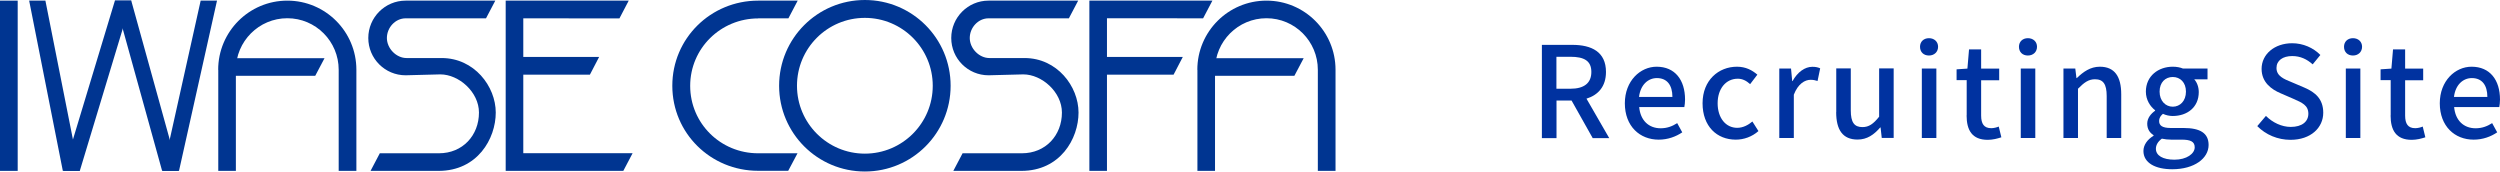 <?xml version="1.0" encoding="UTF-8"?><svg id="_レイヤー_2" xmlns="http://www.w3.org/2000/svg" width="276.95" height="19" viewBox="0 0 276.95 19"><defs><style>.cls-1{fill:#003591;}.cls-2{fill:#0032a0;}</style></defs><g id="_レイヤー_2-2"><path class="cls-2" d="M170.8,4.97h3.38c2.13,0,3.73.77,3.73,3,0,1.6-.85,2.55-2.16,2.96l2.52,4.37h-1.83l-2.34-4.16h-1.67v4.16h-1.62V4.97ZM173.98,9.83c1.5,0,2.31-.62,2.31-1.86s-.81-1.68-2.31-1.68h-1.56v3.54h1.56Z"/><path class="cls-2" d="M180,11.44c0-2.49,1.72-4.05,3.52-4.05,2.04,0,3.15,1.47,3.15,3.64,0,.32-.04.63-.08.83h-5c.13,1.47,1.05,2.35,2.38,2.35.69,0,1.27-.21,1.83-.57l.56,1.02c-.71.48-1.6.81-2.61.81-2.09,0-3.75-1.48-3.75-4.03ZM185.27,10.74c0-1.32-.6-2.09-1.72-2.09-.97,0-1.82.74-1.98,2.09h3.7Z"/><path class="cls-2" d="M188.61,11.44c0-2.56,1.78-4.05,3.81-4.05.98,0,1.69.39,2.26.88l-.8,1.05c-.42-.38-.85-.6-1.37-.6-1.3,0-2.23,1.09-2.23,2.72s.9,2.72,2.17,2.72c.64,0,1.22-.31,1.68-.7l.67,1.06c-.71.63-1.62.95-2.51.95-2.09,0-3.68-1.47-3.68-4.03Z"/><path class="cls-2" d="M197.09,7.59h1.32l.13,1.39h.04c.55-.99,1.36-1.58,2.19-1.58.38,0,.63.06.87.17l-.29,1.4c-.27-.08-.46-.13-.77-.13-.63,0-1.39.43-1.86,1.65v4.8h-1.61v-7.7Z"/><path class="cls-2" d="M203.42,12.43v-4.85h1.61v4.65c0,1.32.38,1.85,1.29,1.85.71,0,1.2-.34,1.85-1.15v-5.35h1.61v7.7h-1.32l-.13-1.16h-.04c-.7.81-1.46,1.34-2.51,1.34-1.65,0-2.37-1.08-2.37-3.04Z"/><path class="cls-2" d="M212.7,5.18c0-.57.41-.95.99-.95s1.01.38,1.01.95-.42.97-1.01.97-.99-.38-.99-.97ZM212.9,7.59h1.61v7.7h-1.61v-7.7Z"/><path class="cls-2" d="M217.87,12.77v-3.89h-1.12v-1.2l1.2-.08.18-2.13h1.34v2.13h2v1.29h-2v3.91c0,.92.32,1.4,1.12,1.4.27,0,.6-.08.83-.18l.29,1.19c-.43.14-.95.28-1.51.28-1.74,0-2.34-1.08-2.34-2.7Z"/><path class="cls-2" d="M223.66,5.18c0-.57.41-.95.99-.95s1.01.38,1.01.95-.42.97-1.01.97-.99-.38-.99-.97ZM223.86,7.59h1.61v7.7h-1.61v-7.7Z"/><path class="cls-2" d="M228.58,7.59h1.32l.13,1.06h.04c.71-.69,1.5-1.26,2.55-1.26,1.64,0,2.37,1.09,2.37,3.05v4.85h-1.61v-4.65c0-1.33-.39-1.86-1.3-1.86-.71,0-1.2.36-1.88,1.05v5.46h-1.61v-7.7Z"/><path class="cls-2" d="M237.45,16.72c0-.64.41-1.25,1.12-1.68v-.07c-.39-.24-.7-.64-.7-1.27s.43-1.12.87-1.43v-.06c-.53-.41-1.02-1.13-1.02-2.06,0-1.74,1.39-2.76,2.98-2.76.43,0,.83.08,1.12.2h2.73v1.2h-1.47c.29.31.5.83.5,1.41,0,1.68-1.27,2.65-2.89,2.65-.35,0-.74-.08-1.08-.24-.25.22-.42.43-.42.81,0,.46.31.76,1.29.76h1.42c1.82,0,2.77.56,2.77,1.88,0,1.48-1.57,2.69-4.03,2.69-1.85,0-3.19-.69-3.19-2.03ZM243.13,16.31c0-.64-.5-.84-1.44-.84h-1.16c-.36,0-.71-.04-1.04-.11-.46.34-.66.73-.66,1.12,0,.76.78,1.21,2.06,1.21,1.34,0,2.24-.66,2.24-1.37ZM242.16,10.15c0-1.02-.64-1.62-1.46-1.62s-1.46.59-1.46,1.62.66,1.67,1.46,1.67,1.46-.63,1.46-1.67Z"/><path class="cls-2" d="M250.07,13.96l.95-1.12c.74.74,1.75,1.22,2.75,1.22,1.25,0,1.95-.59,1.95-1.46,0-.94-.7-1.23-1.65-1.65l-1.43-.62c-.99-.42-2.1-1.2-2.1-2.7,0-1.62,1.43-2.84,3.39-2.84,1.2,0,2.34.5,3.12,1.3l-.85,1.04c-.64-.57-1.36-.92-2.27-.92-1.05,0-1.74.5-1.74,1.32,0,.9.83,1.23,1.67,1.57l1.41.6c1.22.52,2.1,1.27,2.1,2.79,0,1.65-1.37,3-3.63,3-1.41,0-2.73-.56-3.67-1.51Z"/><path class="cls-2" d="M259.67,5.18c0-.57.41-.95.99-.95s1.01.38,1.01.95-.42.97-1.01.97-.99-.38-.99-.97ZM259.87,7.59h1.61v7.7h-1.61v-7.7Z"/><path class="cls-2" d="M264.84,12.77v-3.89h-1.12v-1.2l1.2-.08.18-2.13h1.34v2.13h2v1.29h-2v3.91c0,.92.32,1.4,1.12,1.4.27,0,.6-.08.83-.18l.29,1.19c-.43.14-.95.28-1.51.28-1.74,0-2.34-1.08-2.34-2.7Z"/><path class="cls-2" d="M270.28,11.44c0-2.49,1.72-4.05,3.52-4.05,2.04,0,3.15,1.47,3.15,3.64,0,.32-.04.63-.08.83h-5c.13,1.47,1.05,2.35,2.38,2.35.69,0,1.27-.21,1.83-.57l.56,1.02c-.71.48-1.6.81-2.61.81-2.09,0-3.75-1.48-3.75-4.03ZM275.55,10.74c0-1.32-.6-2.09-1.72-2.09-.97,0-1.82.74-1.98,2.09h3.7Z"/><path class="cls-1" d="M42.07,16.98h6.56c2.62,0,4.43-1.98,4.43-4.51,0-2.28-2.23-4.23-4.28-4.23l-3.85.1c-2.28,0-4.13-1.85-4.13-4.13S42.65.07,44.94.07h9.93l-1.03,1.96h-8.9c-1.15,0-2.08,1.03-2.08,2.18s1.03,2.22,2.18,2.22h3.89c3.61,0,5.99,3.14,5.99,6.04s-2.03,6.46-6.33,6.46h-7.54l1.03-1.96Z"/><rect class="cls-1" y=".07" width="1.96" height="18.86"/><polygon class="cls-1" points="8.84 18.93 8.72 18.68 5.03 .07 3.23 .07 6.96 18.93 8.84 18.93"/><polygon class="cls-1" points="7.03 18.93 12.73 .07 14.54 .07 8.84 18.93 7.03 18.93"/><polygon class="cls-1" points="18.03 18.93 22.23 .07 24.04 .07 19.83 18.93 18.03 18.93"/><polygon class="cls-1" points="19.83 18.93 19.76 18.91 14.54 .07 12.73 .07 17.96 18.93 19.83 18.93"/><polygon class="cls-1" points="68.62 2.04 69.65 .07 56.02 .07 56.02 18.93 69.05 18.93 70.08 16.97 57.97 16.97 57.97 8.27 65.35 8.27 66.37 6.31 57.97 6.31 57.97 2.03 68.62 2.04"/><path class="cls-1" d="M95.81,0c5.25,0,9.5,4.25,9.5,9.5s-4.25,9.5-9.5,9.5-9.5-4.25-9.5-9.5S90.56,0,95.81,0v1.98c-4.16,0-7.52,3.37-7.52,7.52s3.37,7.52,7.52,7.52,7.52-3.37,7.52-7.52-3.37-7.52-7.52-7.52V0Z"/><path class="cls-1" d="M83.99,2.03h3.35s1.03-1.96,1.03-1.96h-4.38c-5.25,0-9.51,4.18-9.51,9.43s4.25,9.42,9.5,9.42h3.34s1.03-1.94,1.03-1.94h-4.37c-4.16,0-7.52-3.32-7.52-7.47s3.38-7.47,7.54-7.47"/><polygon class="cls-1" points="122.63 2.02 122.63 6.31 131.03 6.31 130.01 8.27 122.63 8.27 122.63 18.93 120.68 18.93 120.68 .07 134.31 .07 133.28 2.03 122.63 2.02"/><path class="cls-1" d="M24.17,7.73C24.17,3.5,27.6.07,31.83.07s7.65,3.43,7.65,7.66v11.2h-1.96V7.73c0-3.15-2.54-5.71-5.69-5.71s-5.7,2.56-5.7,5.71v11.2s-1.95,0-1.95,0V7.73Z"/><polygon class="cls-1" points="34.92 8.4 35.95 6.45 25.13 6.45 25.13 8.4 34.92 8.4"/><path class="cls-1" d="M132.64,7.73c0-4.23,3.43-7.66,7.66-7.66s7.65,3.43,7.65,7.66v11.2h-1.96V7.73c0-3.15-2.54-5.71-5.69-5.71s-5.7,2.56-5.7,5.71v11.2s-1.95,0-1.95,0V7.73Z"/><polygon class="cls-1" points="143.39 8.4 144.42 6.45 133.6 6.45 133.6 8.4 143.39 8.4"/><path class="cls-1" d="M106.65,16.98h6.56c2.62,0,4.43-1.98,4.43-4.51,0-2.28-2.23-4.23-4.28-4.23l-3.85.1c-2.28,0-4.13-1.85-4.13-4.13S107.23.07,109.51.07h9.93l-1.03,1.96h-8.9c-1.15,0-2.08,1.03-2.08,2.18s1.03,2.22,2.18,2.22h3.89c3.61,0,5.98,3.14,5.98,6.04s-2.03,6.46-6.33,6.46h-7.54l1.03-1.96Z"/></g></svg>